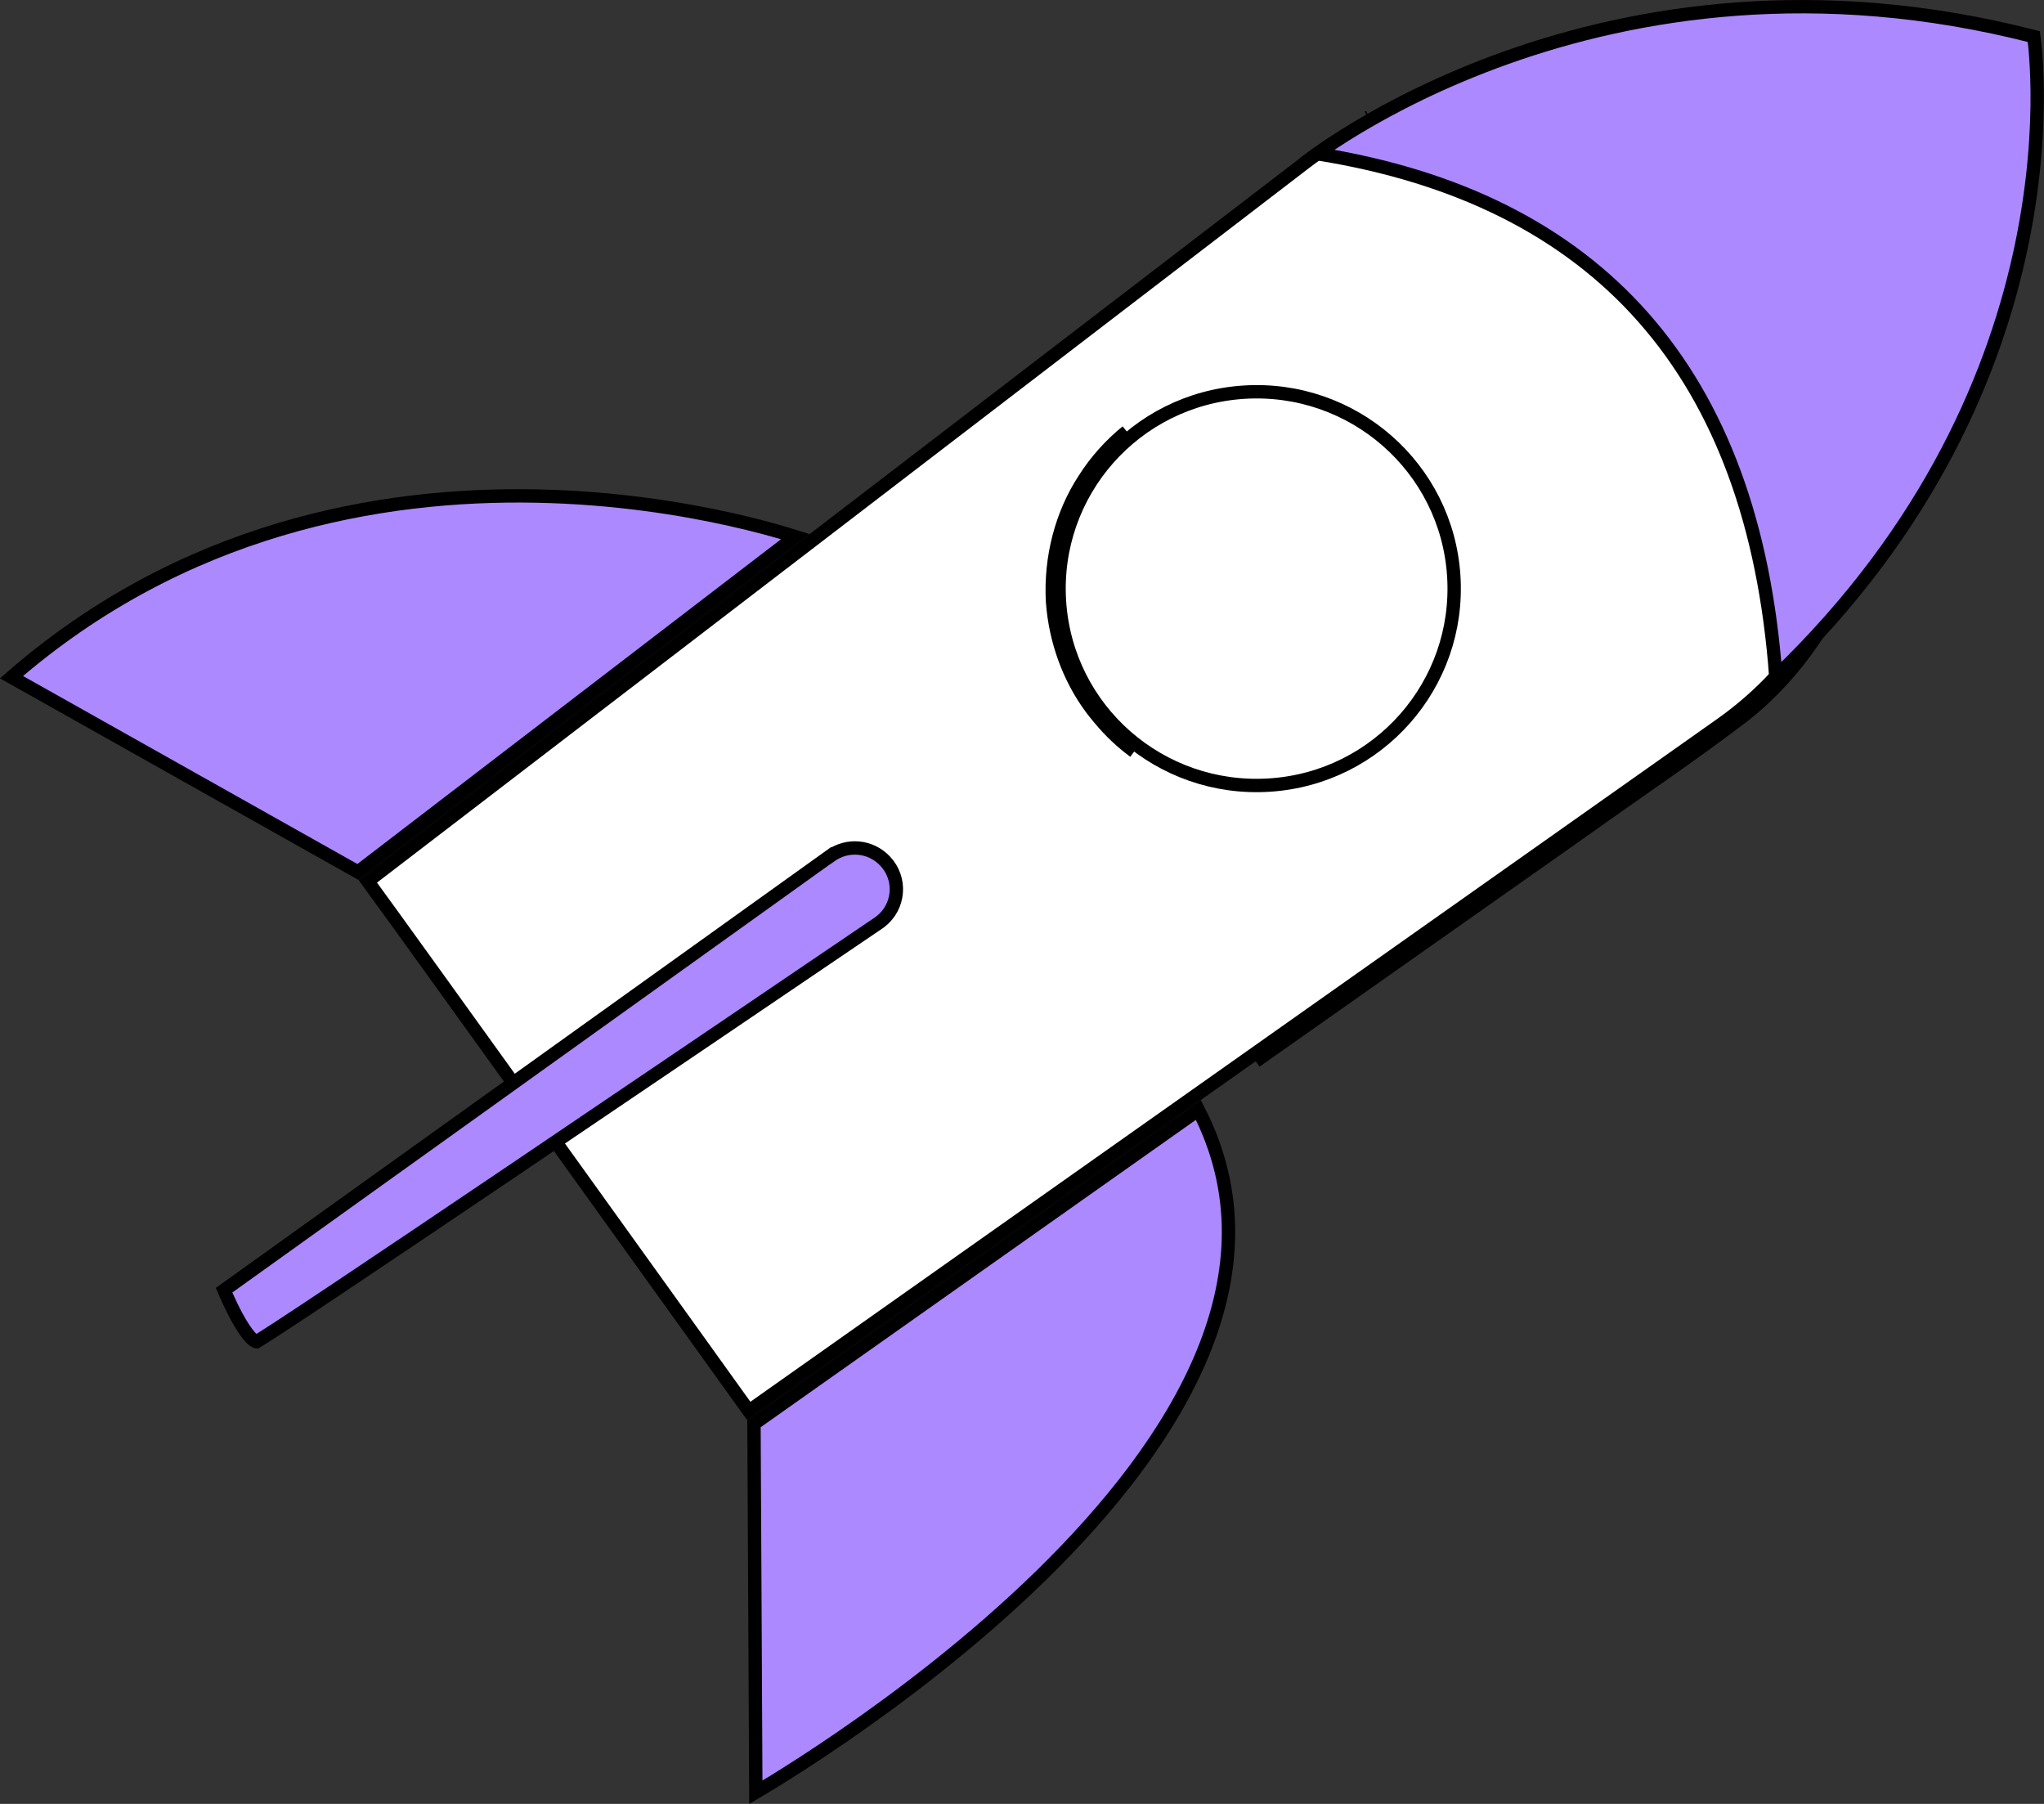 <?xml version="1.0" encoding="UTF-8"?> <svg xmlns="http://www.w3.org/2000/svg" width="153" height="135" viewBox="0 0 153 135" fill="none"><rect x="0" y="0" width="153" height="135" fill="#333333" stroke="none"/><g clip-path="url(#clip0_1529_9755)"><path d="M89.699 83.065C92.84 89.165 92.458 95.329 90.057 101.205C87.584 107.256 82.975 112.981 77.895 117.938C72.821 122.89 67.305 127.048 63.054 129.97C60.929 131.43 59.122 132.58 57.848 133.365C57.333 133.681 56.904 133.937 56.577 134.13L56.438 106.551L89.699 83.065Z" fill="#AD89FF" stroke="black"></path><path d="M40.1 37.122C45.997 37.233 51.083 38.068 54.693 38.875C56.498 39.279 57.934 39.675 58.916 39.97C59.149 40.04 59.356 40.104 59.537 40.161L26.793 65.257L0.859 50.678C13.701 39.507 28.463 36.904 40.1 37.122Z" fill="#AD89FF" stroke="black"></path><path d="M97.637 12.213C108.746 3.704 124.605 5.391 133.655 16.052V16.053C143.425 27.547 141.406 44.825 129.384 53.808L128.804 54.229L56.052 105.6C56.044 105.589 56.036 105.577 56.028 105.565C55.822 105.279 55.521 104.858 55.137 104.324C54.37 103.254 53.272 101.725 51.951 99.885C49.309 96.206 45.774 91.285 42.206 86.319C35.7 77.267 29.067 68.051 27.529 65.953L97.638 12.214L97.637 12.213Z" fill="white" stroke="black"></path><path d="M110.039 6.558C112.392 6.194 114.856 6.234 117.29 6.56C122.142 7.21 126.955 9.262 130.847 12.551L130.858 12.56C132.833 14.126 134.459 16.143 135.963 18.276V18.277C137.371 20.452 138.493 22.83 139.269 25.349V25.35C140.756 30.386 140.736 35.953 139.086 41.091C137.474 45.99 134.498 50.415 130.555 53.536C126.491 56.635 122.425 59.348 118.419 62.217L95.321 78.484C94.877 78.797 94.434 79.108 93.992 79.419C94.425 79.111 94.86 78.804 95.296 78.494C102.67 73.278 110.376 67.816 118.352 62.187L118.356 62.183C122.275 59.346 126.507 56.547 130.456 53.523L130.461 53.52C134.428 50.391 137.39 45.98 138.997 41.093L138.998 41.09C140.65 35.963 140.671 30.418 139.189 25.377L139.188 25.373L139.041 24.904C138.285 22.569 137.216 20.366 135.888 18.332L135.878 18.318L135.321 17.54C134.001 15.733 132.532 14.002 130.774 12.605C126.901 9.32 122.122 7.257 117.257 6.604L117.255 6.603C114.834 6.288 112.393 6.222 109.986 6.604C108.78 6.715 107.592 7.057 106.521 7.271L106.488 7.277L106.458 7.287C106.057 7.423 105.636 7.553 105.21 7.689C105.639 7.55 106.085 7.407 106.521 7.25C107.75 6.991 108.828 6.662 110.004 6.562L110.021 6.561L110.039 6.558ZM102.365 8.8C102.397 8.785 102.429 8.772 102.461 8.758C102.429 8.772 102.397 8.785 102.365 8.8Z" fill="black" stroke="black"></path><path d="M62.168 64.047C63.441 63.136 65.176 63.297 66.249 64.438L66.251 64.44C67.514 65.768 67.336 67.879 65.894 68.981L65.751 69.083C60.163 72.871 48.766 80.605 38.633 87.447C33.566 90.868 28.816 94.066 25.267 96.436C23.492 97.62 22.019 98.597 20.957 99.291C20.426 99.638 19.999 99.914 19.689 100.108C19.535 100.206 19.411 100.281 19.32 100.335C19.232 100.387 19.194 100.406 19.189 100.409H19.188C19.179 100.408 19.153 100.403 19.108 100.381C19.013 100.333 18.881 100.23 18.721 100.053C18.401 99.701 18.06 99.165 17.741 98.581C17.426 98.004 17.147 97.407 16.945 96.953C16.878 96.802 16.822 96.667 16.774 96.555L62.164 64.043L62.168 64.047Z" fill="#AD89FF" stroke="black"></path><path d="M93.107 29.35C101.267 28.83 108.297 34.977 108.819 43.101C109.341 51.227 103.175 58.234 95.017 58.754C86.856 59.275 79.827 53.127 79.305 45.002C78.783 36.877 84.949 29.871 93.107 29.35Z" fill="white" stroke="black"></path><path d="M84.346 32.295C83.146 33.287 82.073 34.483 81.213 35.86C79.488 38.481 78.654 41.734 78.825 45.02L78.826 45.029C79.062 48.315 80.324 51.435 82.366 53.816V53.817C83.121 54.733 83.978 55.541 84.902 56.235C83.972 55.546 83.108 54.74 82.348 53.822L82.34 53.813L81.966 53.362C80.263 51.219 79.165 48.514 78.842 45.638L78.785 45.019C78.606 41.709 79.473 38.445 81.176 35.851L81.18 35.845C82.049 34.477 83.134 33.284 84.346 32.295Z" fill="black" stroke="black"></path><path d="M112.786 4.305C122.356 0.903 135.974 -1.441 152.24 2.74C152.265 2.933 152.297 3.211 152.331 3.569C152.401 4.326 152.476 5.437 152.49 6.843C152.516 9.657 152.298 13.65 151.319 18.354C149.402 27.558 144.567 39.489 132.925 50.647C132.091 39.29 128.798 30.319 123.018 23.767C117.268 17.249 109.103 13.178 98.593 11.501C98.611 11.488 98.628 11.476 98.646 11.463C99.311 10.991 100.3 10.323 101.592 9.548C104.176 7.998 107.968 6.018 112.786 4.305Z" fill="#AD89FF" stroke="black"></path></g><defs><clipPath id="clip0_1529_9755"><rect width="153" height="135" fill="white"></rect></clipPath></defs></svg> 